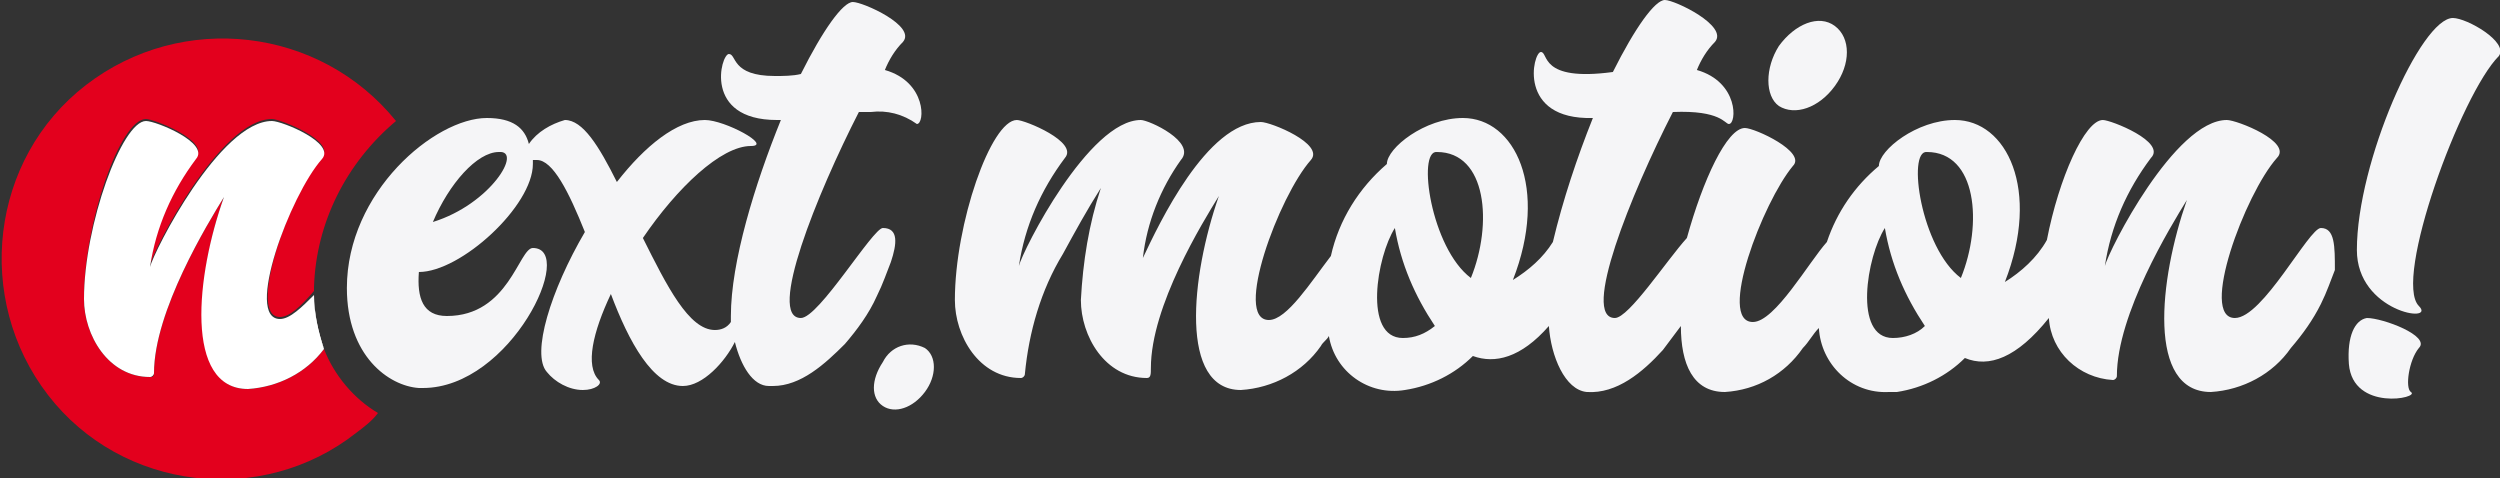 <?xml version="1.0" encoding="utf-8"?>
<!-- Generator: Adobe Illustrator 25.2.1, SVG Export Plug-In . SVG Version: 6.00 Build 0)  -->
<svg version="1.1" id="Layer_1" xmlns="http://www.w3.org/2000/svg" xmlns:xlink="http://www.w3.org/1999/xlink" x="0px" y="0px"
	 viewBox="0 0 125 23.9" style="enable-background:new 0 0 125 23.9;" xml:space="preserve">
<rect x="0" y="0" width="125" height="23.9" fill="#333333" stroke="none"/>
<style type="text/css">
	.st0{fill:#E3001D;}
	.st1{fill:#FFFFFF;}
	.st2{fill:#F5F5F7;}
</style>
<g id="Gruppe_125" transform="translate(-12.097 -11.437)">
	<g id="Gruppe_127" transform="translate(12.097 11.437)">
		<g id="Gruppe_125-2" transform="translate(0 1.95)">
			<path id="Pfad_121" class="st0" d="M16.2,15.5c-0.9,1.2-2.3,1.9-3.8,2c-3.1,0-2.6-5.7-1.2-9.6c-0.8,1.3-3.5,5.7-3.5,8.8
				c0,0.2-0.1,0.2-0.2,0.2c-2.1,0-3.3-2.1-3.3-3.9c0-3.8,1.8-9,3.1-9c0.4,0,3.2,1.1,2.5,1.9c-1.2,1.6-2,3.4-2.3,5.4
				c0.2-0.8,3.5-7.3,6.1-7.3c0.4,0,3.2,1.1,2.5,1.9c-1.6,1.8-3.8,8-2.1,8c0.5,0,1.1-0.6,1.7-1.3c0-0.1,0-0.1,0-0.2
				c0.1-3.2,1.6-6.2,4.1-8.3C16-0.6,9.1-1.4,4.3,2.3S-1.3,13,2.4,17.8s10.7,5.6,15.4,1.9c0.4-0.3,0.8-0.6,1.1-1
				C17.7,18,16.7,16.8,16.2,15.5z"/>
			<path id="Pfad_122" class="st1" d="M16.2,15.5c-0.3-0.9-0.5-1.8-0.5-2.8l0,0C15.7,13.7,15.8,14.6,16.2,15.5L16.2,15.5z"/>
			<path id="Pfad_123" class="st1" d="M14,14c-1.8,0,0.5-6.2,2.1-8c0.7-0.8-2-1.9-2.5-1.9c-2.6,0-5.9,6.5-6.1,7.3
				c0.3-2,1.1-3.8,2.3-5.4c0.7-0.8-2-1.9-2.5-1.9c-1.2,0-3.1,5.2-3.1,8.9c0,1.8,1.2,3.9,3.3,3.9c0.1,0,0.2-0.1,0.2-0.2
				c0-3.1,2.7-7.5,3.5-8.8c-1.4,3.9-2,9.6,1.2,9.6c1.5-0.1,2.9-0.8,3.8-2c-0.3-0.9-0.5-1.8-0.5-2.7C15.1,13.4,14.5,14,14,14z"/>
		</g>
		<g id="Gruppe_126" transform="translate(17.344)">
			<path id="Pfad_124" class="st2" d="M16.8,19.3c1,0,2.1-1.2,2.6-2.2c0.3,1.2,0.9,2.2,1.7,2.2c0.1,0,0.2,0,0.2,0
				c1.4,0,2.6-1.1,3.6-2.1c0.6-0.7,1.2-1.5,1.6-2.4c0.3-0.6,0.5-1.2,0.7-1.7c0.3-0.9,0.4-1.7-0.4-1.7c-0.5,0-3.2,4.5-4.1,4.5
				c-1.7,0,0.8-6.2,2.9-10.3c0.2,0,0.4,0,0.6,0c0.8-0.1,1.6,0.1,2.3,0.6c0.4,0,0.5-2.1-1.6-2.7c0.2-0.5,0.5-1,0.9-1.4
				c0.7-0.8-2-2-2.5-2c-0.5,0-1.5,1.4-2.6,3.6c-0.4,0.1-0.9,0.1-1.3,0.1c-2.2,0-1.9-1.1-2.3-1.1c-0.4,0-1.3,3.3,2.4,3.3
				c0.1,0,0.1,0,0.2,0c-1.3,3.2-2.5,7.1-2.5,9.8c0,0.1,0,0.2,0,0.3c-0.2,0.3-0.5,0.4-0.8,0.4c-1.3,0-2.4-2.2-3.6-4.6
				c1.7-2.5,3.9-4.6,5.4-4.6c1.1,0-1.3-1.3-2.3-1.3c-1.4,0-3,1.3-4.4,3.1C12.6,7.3,11.8,6,10.9,6c-0.7,0.2-1.4,0.6-1.8,1.2
				C8.9,6.4,8.3,5.9,7,5.9c-2.6,0-7,3.7-7,8.5c0,3.4,2.1,4.9,3.6,5c0.1,0,0.1,0,0.2,0c4.4,0,7.7-7,5.5-7c-0.7,0-1.2,3.4-4.3,3.4
				c-1.2,0-1.5-0.9-1.4-2.2c2.1,0,5.7-3.3,5.7-5.4c0-0.1,0-0.1,0-0.2c0.1,0,0.2,0,0.2,0c0.8,0,1.6,1.6,2.4,3.6
				c-1.7,2.9-2.7,6.1-1.9,7c0.4,0.5,1.1,0.9,1.8,0.9c0.6,0,1-0.3,0.8-0.5c-0.7-0.7-0.3-2.4,0.6-4.3C14.1,17.1,15.3,19.3,16.8,19.3z
				 M4.3,11.1c0.8-1.9,2.2-3.5,3.3-3.5C8.8,7.5,7.2,10.2,4.3,11.1z"/>
			<path id="Pfad_125" class="st2" d="M28.9,17.4c-0.8-0.4-1.7-0.1-2.1,0.7c-0.6,0.9-0.6,1.8,0,2.2s1.5,0.1,2.1-0.7
				C29.5,18.8,29.5,17.8,28.9,17.4z"/>
			<path id="Pfad_126" class="st2" d="M71.6,5.3c0.8,0.5,2,0.1,2.8-1c0.8-1.1,0.8-2.4,0-3c-0.8-0.6-2-0.1-2.8,1
				C70.9,3.4,70.9,4.8,71.6,5.3z"/>
			<path id="Pfad_127" class="st2" d="M98.7,11.4c-0.6,0-2.9,4.5-4.3,4.5c-1.8,0,0.5-6.2,2.1-8C97.3,7.1,94.5,6,94,6
				c-2.6,0-5.9,6.5-6.1,7.3c0.3-2,1.1-3.8,2.3-5.4C91,7.1,88.2,6,87.8,6c-0.9,0-2.2,2.9-2.8,6c-0.5,0.9-1.3,1.6-2.1,2.1
				c1.8-4.6,0.1-8.1-2.5-8.1c-1.9,0-3.8,1.5-3.8,2.3c-1.2,1-2.1,2.3-2.6,3.8c-0.9,1-2.6,4-3.7,4c-1.8,0,0.5-6,2-7.8
				c0.7-0.7-1.9-1.9-2.4-1.9c-0.9,0-2.1,2.6-2.9,5.5c-1,1.1-2.9,4-3.6,4c-1.7,0,0.8-6.2,2.9-10.3c2.4-0.1,2.6,0.6,2.8,0.6
				c0.4,0,0.5-2.1-1.6-2.7c0.2-0.5,0.5-1,0.9-1.4c0.7-0.8-2-2.1-2.5-2.1c-0.5,0-1.5,1.4-2.6,3.6c-3.7,0.5-3.2-1-3.6-1
				S58.5,6,62.3,5.9c-0.8,2-1.5,4.1-2,6.2c-0.5,0.8-1.2,1.4-2,1.9c1.8-4.6,0.1-8.1-2.5-8.1c-1.9,0-3.8,1.5-3.8,2.3
				c-1.4,1.2-2.4,2.8-2.8,4.6c-1,1.3-2.2,3.2-3.1,3.2c-1.8,0,0.5-6.2,2.1-8c0.7-0.8-2-1.9-2.5-1.9c-2.7,0-5.1,5.1-5.9,6.8
				c0.2-1.8,0.9-3.5,1.9-4.9C42.5,7.1,40.1,6,39.7,6c-2.6,0-5.9,6.5-6.1,7.3c0.3-2,1.1-3.8,2.3-5.4c0.7-0.8-2-1.9-2.4-1.9
				c-1.3,0-3.1,5.2-3.1,9c0,1.8,1.2,3.9,3.3,3.9c0.1,0,0.2-0.1,0.2-0.2v0c0.2-2.1,0.8-4.2,1.9-6c0.6-1.1,1.2-2.2,1.9-3.3l0,0
				c-0.6,1.8-0.9,3.7-1,5.6c0,1.8,1.2,3.9,3.3,3.9c0.2,0,0.2-0.2,0.2-0.5c0-3.1,2.6-7.3,3.4-8.6c-1.4,4-2,9.7,1.1,9.7
				c1.6-0.1,3.1-0.9,4-2.2c0.1-0.2,0.3-0.3,0.4-0.5c0.3,1.8,2,3,3.8,2.7c1.3-0.2,2.5-0.8,3.4-1.7c1.1,0.4,2.4,0.1,3.8-1.5
				c0.1,1.5,0.8,3.2,1.9,3.3c1.5,0.1,2.8-1,3.8-2.1c0.3-0.4,0.6-0.8,0.9-1.2c0,1.9,0.6,3.3,2.2,3.3c1.6-0.1,3-0.9,3.9-2.2
				c0.3-0.3,0.5-0.7,0.8-1c0.1,1.8,1.6,3.3,3.5,3.2c0.1,0,0.3,0,0.4,0c1.3-0.2,2.5-0.8,3.4-1.7c1.2,0.5,2.6,0,4.2-2
				c0.1,1.7,1.5,3,3.2,3.1c0.1,0,0.2-0.1,0.2-0.2c0-3.1,2.7-7.5,3.5-8.8c-1.4,4-2,9.6,1.2,9.6c1.6-0.1,3.1-0.9,4-2.2
				c0.6-0.7,1.1-1.4,1.5-2.2c0.3-0.6,0.5-1.2,0.7-1.7C99.4,12.3,99.4,11.4,98.7,11.4z M52.8,16.9c-2,0-1.3-4.1-0.4-5.5
				c0.3,1.8,1,3.4,2,4.9C53.9,16.7,53.4,16.9,52.8,16.9z M56.2,13.9c-2-1.5-2.7-6.4-1.7-6.3C57,7.6,57.3,11.2,56.2,13.9L56.2,13.9z
				 M77.3,16.9c-2,0-1.3-4.1-0.4-5.5c0.3,1.8,1,3.4,2,4.9C78.5,16.7,77.9,16.9,77.3,16.9z M80.7,13.9c-2-1.5-2.7-6.4-1.7-6.3
				C81.5,7.6,81.8,11.2,80.7,13.9L80.7,13.9z"/>
			<path id="Pfad_128" class="st2" d="M105.3,0.9c-1.6,0-4.8,7.2-4.8,11.6c0,3.1,4,3.7,3.1,2.8c-1.3-1.3,2.1-10.6,4-12.5
				C108.1,2.1,106,0.9,105.3,0.9z"/>
			<path id="Pfad_129" class="st2" d="M101,15.9c-0.6,0.1-1,0.9-0.9,2.3c0.2,2.4,3.6,1.7,3.1,1.4c-0.3-0.2-0.1-1.6,0.4-2.2
				C104.2,16.8,101.8,15.9,101,15.9z"/>
		</g>
	</g>
</g>
</svg>
